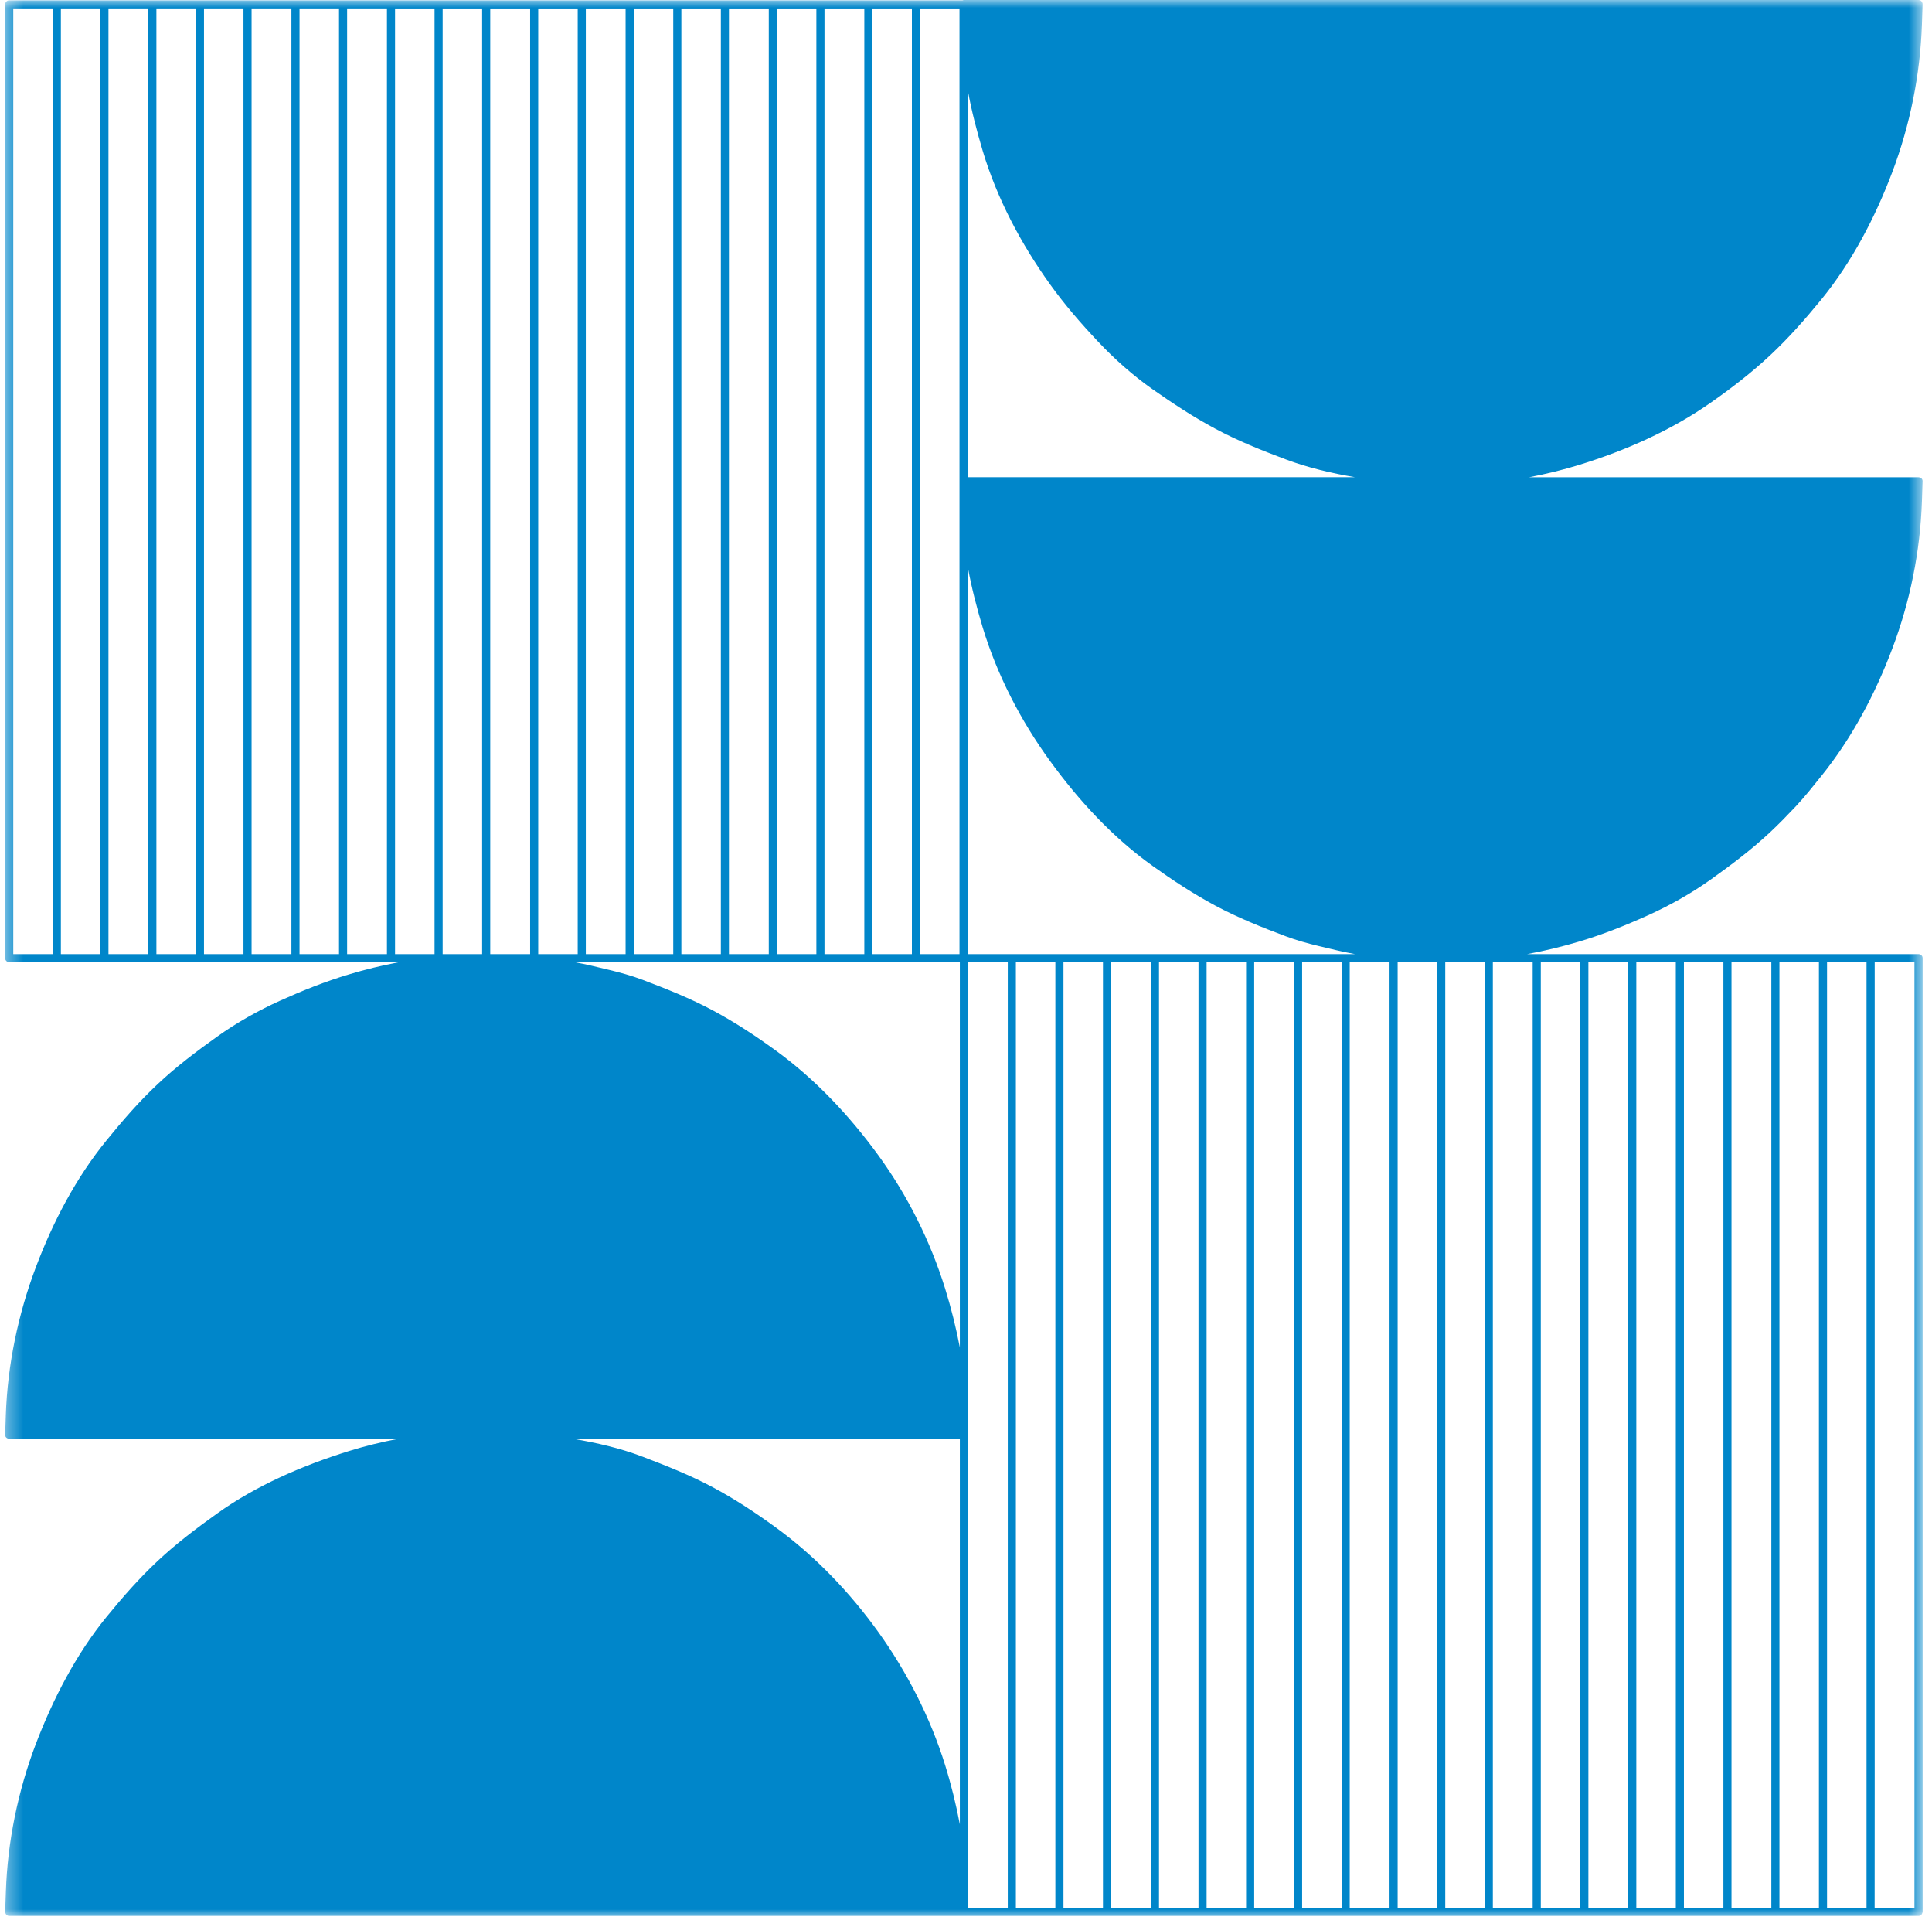 <svg width="125" height="124" viewBox="0 0 125 124" fill="none" xmlns="http://www.w3.org/2000/svg">
<mask id="mask0_1631_360" style="mask-type:luminance" maskUnits="userSpaceOnUse" x="0" y="0" width="125" height="124">
<path d="M0.334 0H124.393V124H0.334V0Z" fill="white"/>
</mask>
<g mask="url(#mask0_1631_360)">
<path d="M106.611 59.212C108.022 58.577 109.44 57.78 110.702 56.879C112.043 55.923 113.339 54.944 114.542 53.818C115.115 53.279 115.654 52.725 116.193 52.153C116.78 51.529 117.304 50.857 117.843 50.192C119.819 47.737 121.321 44.898 122.429 41.959C123.581 38.913 124.242 35.66 124.349 32.407C124.364 31.982 124.379 31.554 124.39 31.129C124.393 31.029 124.349 30.959 124.286 30.919C124.283 30.919 124.279 30.915 124.275 30.911C124.238 30.886 124.19 30.871 124.127 30.871C121.591 30.871 119.054 30.871 116.518 30.871C111.699 30.871 106.881 30.871 102.063 30.871C101.018 30.871 99.969 30.871 98.921 30.871C100.028 30.66 101.117 30.395 102.184 30.066C105.183 29.139 108.125 27.839 110.702 26.034C112.054 25.085 113.335 24.099 114.542 22.969C115.739 21.847 116.806 20.636 117.843 19.366C119.822 16.94 121.329 14.049 122.429 11.136C123.581 8.082 124.242 4.818 124.349 1.558C124.364 1.134 124.379 0.709 124.39 0.284C124.393 0.233 124.382 0.188 124.36 0.151C124.327 0.066 124.249 0 124.127 0C121.595 0 119.058 0 116.521 0C111.707 0 106.888 0 102.07 0C99.16 0 96.247 0 93.334 0C91.156 0 88.977 0 86.803 0C82.017 0 77.236 0 72.455 0C69.198 0 65.942 0 62.689 0C62.585 0 62.486 0 62.386 0C62.345 0 62.308 0.007 62.275 0.022C59.761 0.022 57.246 0.022 54.732 0.022C49.917 0.022 45.099 0.022 40.284 0.022C37.371 0.022 34.458 0.022 31.545 0.022C29.37 0.022 27.192 0.022 25.013 0.022C20.232 0.022 15.447 0.022 10.665 0.022C7.409 0.022 4.152 0.022 0.899 0.022C0.799 0.022 0.696 0.022 0.596 0.022C0.519 0.022 0.46 0.048 0.419 0.092C0.415 0.092 0.415 0.096 0.412 0.1C0.408 0.1 0.408 0.103 0.404 0.103C0.364 0.148 0.334 0.207 0.334 0.284C0.334 2.81 0.334 5.335 0.334 7.864C0.334 12.668 0.334 17.475 0.334 22.279C0.334 25.2 0.334 28.124 0.334 31.044C0.334 33.197 0.334 35.349 0.334 37.502C0.334 42.269 0.334 47.035 0.334 51.806C0.334 55.084 0.334 58.363 0.334 61.642C0.334 61.756 0.334 61.867 0.334 61.978C0.334 62.055 0.364 62.114 0.404 62.155C0.408 62.159 0.408 62.163 0.412 62.163C0.415 62.166 0.415 62.166 0.419 62.17C0.46 62.211 0.519 62.24 0.596 62.24C3.133 62.24 5.669 62.24 8.206 62.24C13.021 62.24 17.839 62.24 22.654 62.24C22.657 62.24 22.661 62.24 22.661 62.24C23.713 62.24 24.762 62.24 25.814 62.24C24.714 62.447 23.625 62.709 22.554 63.034C21.033 63.492 19.582 64.071 18.138 64.721C16.724 65.356 15.306 66.154 14.047 67.055C12.707 68.011 11.407 68.989 10.207 70.119C9.004 71.242 7.944 72.471 6.906 73.745C4.913 76.186 3.425 79.04 2.317 81.975C1.169 85.017 0.486 88.289 0.375 91.542C0.364 91.963 0.349 92.383 0.334 92.804C0.331 92.904 0.375 92.974 0.438 93.015C0.441 93.019 0.445 93.019 0.449 93.022C0.489 93.048 0.537 93.067 0.596 93.067C3.133 93.067 5.673 93.067 8.21 93.067C13.028 93.067 17.85 93.067 22.669 93.067C23.71 93.067 24.747 93.067 25.788 93.067C24.688 93.273 23.606 93.539 22.55 93.868C19.571 94.802 16.595 96.079 14.043 97.903C12.707 98.86 11.407 99.838 10.207 100.964C9.007 102.087 7.944 103.301 6.906 104.571C4.916 107.008 3.436 109.885 2.317 112.809C1.161 115.844 0.486 119.13 0.379 122.375C0.364 122.8 0.349 123.225 0.334 123.649C0.334 123.701 0.345 123.745 0.364 123.782C0.397 123.867 0.475 123.934 0.596 123.934C3.133 123.934 5.669 123.934 8.206 123.934C13.024 123.934 17.843 123.934 22.661 123.934C25.578 123.934 28.491 123.934 31.404 123.934C33.583 123.934 35.761 123.934 37.94 123.934C42.725 123.934 47.506 123.934 52.291 123.934C55.548 123.934 58.804 123.934 62.061 123.934C62.161 123.934 62.264 123.934 62.364 123.934C64.9 123.934 67.437 123.934 69.973 123.934C74.792 123.934 79.61 123.934 84.428 123.934C87.342 123.934 90.255 123.934 93.168 123.934C95.347 123.934 97.525 123.934 99.703 123.934C104.488 123.934 109.274 123.934 114.059 123.934C117.315 123.934 120.572 123.934 123.828 123.934C123.928 123.934 124.028 123.934 124.127 123.934C124.26 123.934 124.338 123.856 124.367 123.76C124.382 123.73 124.393 123.694 124.393 123.649C124.393 121.124 124.393 118.598 124.393 116.073C124.393 111.269 124.393 106.466 124.393 101.662C124.393 98.741 124.393 95.821 124.393 92.9C124.393 90.748 124.393 88.599 124.393 86.446C124.393 81.68 124.393 76.917 124.393 72.15C124.393 68.871 124.393 65.593 124.393 62.314C124.393 62.203 124.393 62.089 124.393 61.978C124.393 61.9 124.364 61.841 124.323 61.801C124.319 61.797 124.316 61.797 124.316 61.793C124.312 61.789 124.308 61.789 124.308 61.786C124.264 61.745 124.205 61.716 124.127 61.716C121.595 61.716 119.054 61.716 116.518 61.716C111.699 61.716 106.881 61.716 102.063 61.716C100.977 61.716 99.892 61.716 98.806 61.716C99.947 61.505 101.073 61.232 102.184 60.9C103.706 60.446 105.16 59.866 106.611 59.212ZM59.524 54.398C59.524 49.594 59.524 44.787 59.524 39.983C59.524 37.059 59.524 34.138 59.524 31.214C59.524 29.065 59.524 26.913 59.524 24.76C59.524 19.994 59.524 15.223 59.524 10.456C59.524 7.178 59.524 3.895 59.524 0.617C59.524 0.594 59.524 0.569 59.524 0.546C60.362 0.546 61.201 0.546 62.039 0.546C62.054 0.546 62.065 0.546 62.079 0.546C62.079 2.983 62.079 5.424 62.079 7.864C62.079 12.668 62.079 17.475 62.079 22.279C62.079 25.2 62.079 28.124 62.079 31.044C62.079 33.197 62.079 35.349 62.079 37.502C62.079 42.269 62.079 47.035 62.079 51.806C62.079 55.084 62.079 58.363 62.079 61.642C62.079 61.668 62.079 61.694 62.079 61.716C61.227 61.716 60.374 61.716 59.524 61.716C59.524 59.275 59.524 56.838 59.524 54.398ZM56.445 54.398C56.445 49.594 56.445 44.787 56.445 39.983C56.445 37.059 56.445 34.138 56.445 31.214C56.445 29.065 56.445 26.913 56.445 24.76C56.445 19.994 56.445 15.223 56.445 10.456C56.445 7.178 56.445 3.895 56.445 0.617C56.445 0.594 56.445 0.569 56.445 0.546C57.294 0.546 58.147 0.546 59 0.546C59 2.983 59 5.424 59 7.864C59 12.668 59 17.475 59 22.279C59 25.2 59 28.124 59 31.044C59 33.197 59 35.349 59 37.502C59 42.269 59 47.035 59 51.806C59 55.084 59 58.363 59 61.642C59 61.668 59 61.694 59 61.716C58.147 61.716 57.294 61.716 56.445 61.716C56.445 59.275 56.445 56.838 56.445 54.398ZM53.344 54.398C53.344 49.594 53.344 44.787 53.344 39.983C53.344 37.059 53.344 34.138 53.344 31.214C53.344 29.065 53.344 26.913 53.344 24.76C53.344 19.994 53.344 15.223 53.344 10.456C53.344 7.178 53.344 3.895 53.344 0.617C53.344 0.594 53.344 0.569 53.344 0.546C54.2 0.546 55.06 0.546 55.921 0.546C55.921 2.983 55.921 5.424 55.921 7.864C55.921 12.668 55.921 17.475 55.921 22.279C55.921 25.2 55.921 28.124 55.921 31.044C55.921 33.197 55.921 35.349 55.921 37.502C55.921 42.269 55.921 47.035 55.921 51.806C55.921 55.084 55.921 58.363 55.921 61.642C55.921 61.668 55.921 61.694 55.921 61.716C55.529 61.716 55.142 61.716 54.754 61.716C54.747 61.716 54.739 61.716 54.732 61.716C54.27 61.716 53.805 61.716 53.344 61.716C53.344 59.275 53.344 56.838 53.344 54.398ZM50.264 54.398C50.264 49.594 50.264 44.787 50.264 39.983C50.264 37.059 50.264 34.138 50.264 31.214C50.264 29.065 50.264 26.913 50.264 24.76C50.264 19.994 50.264 15.223 50.264 10.456C50.264 7.178 50.264 3.895 50.264 0.617C50.264 0.594 50.264 0.569 50.264 0.546C50.933 0.546 51.605 0.546 52.273 0.546C52.454 0.546 52.635 0.546 52.819 0.546C52.819 2.983 52.819 5.424 52.819 7.864C52.819 12.668 52.819 17.475 52.819 22.279C52.819 25.2 52.819 28.124 52.819 31.044C52.819 33.197 52.819 35.349 52.819 37.502C52.819 42.269 52.819 47.035 52.819 51.806C52.819 55.084 52.819 58.363 52.819 61.642C52.819 61.668 52.819 61.694 52.819 61.716C51.966 61.716 51.114 61.716 50.264 61.716C50.264 59.275 50.264 56.838 50.264 54.398ZM47.163 54.398C47.163 49.594 47.163 44.787 47.163 39.983C47.163 37.059 47.163 34.138 47.163 31.214C47.163 29.065 47.163 26.913 47.163 24.76C47.163 19.994 47.163 15.223 47.163 10.456C47.163 7.178 47.163 3.895 47.163 0.617C47.163 0.594 47.163 0.569 47.163 0.546C48.019 0.546 48.88 0.546 49.74 0.546C49.74 2.983 49.74 5.424 49.74 7.864C49.74 12.668 49.74 17.475 49.74 22.279C49.74 25.2 49.74 28.124 49.74 31.044C49.74 33.197 49.74 35.349 49.74 37.502C49.74 42.269 49.74 47.035 49.74 51.806C49.74 55.084 49.74 58.363 49.74 61.642C49.74 61.668 49.74 61.694 49.74 61.716C48.88 61.716 48.019 61.716 47.163 61.716C47.163 59.275 47.163 56.838 47.163 54.398ZM44.084 54.398C44.084 49.594 44.084 44.787 44.084 39.983C44.084 37.059 44.084 34.138 44.084 31.214C44.084 29.065 44.084 26.913 44.084 24.76C44.084 19.994 44.084 15.223 44.084 10.456C44.084 7.178 44.084 3.895 44.084 0.617C44.084 0.594 44.084 0.569 44.084 0.546C44.933 0.546 45.786 0.546 46.639 0.546C46.639 2.983 46.639 5.424 46.639 7.864C46.639 12.668 46.639 17.475 46.639 22.279C46.639 25.2 46.639 28.124 46.639 31.044C46.639 33.197 46.639 35.349 46.639 37.502C46.639 42.269 46.639 47.035 46.639 51.806C46.639 55.084 46.639 58.363 46.639 61.642C46.639 61.668 46.639 61.694 46.639 61.716C45.786 61.716 44.933 61.716 44.084 61.716C44.084 59.275 44.084 56.838 44.084 54.398ZM41.004 54.398C41.004 49.594 41.004 44.787 41.004 39.983C41.004 37.059 41.004 34.138 41.004 31.214C41.004 29.065 41.004 26.913 41.004 24.76C41.004 19.994 41.004 15.223 41.004 10.456C41.004 7.178 41.004 3.895 41.004 0.617C41.004 0.594 41.004 0.569 41.004 0.546C41.853 0.546 42.706 0.546 43.559 0.546C43.559 2.983 43.559 5.424 43.559 7.864C43.559 12.668 43.559 17.475 43.559 22.279C43.559 25.2 43.559 28.124 43.559 31.044C43.559 33.197 43.559 35.349 43.559 37.502C43.559 42.269 43.559 47.035 43.559 51.806C43.559 55.084 43.559 58.363 43.559 61.642C43.559 61.668 43.559 61.694 43.559 61.716C42.706 61.716 41.853 61.716 41.004 61.716C41.004 59.275 41.004 56.838 41.004 54.398ZM37.903 54.398C37.903 49.594 37.903 44.787 37.903 39.983C37.903 37.059 37.903 34.138 37.903 31.214C37.903 29.065 37.903 26.913 37.903 24.76C37.903 19.994 37.903 15.223 37.903 10.456C37.903 7.178 37.903 3.895 37.903 0.617C37.903 0.594 37.903 0.569 37.903 0.546C37.91 0.546 37.917 0.546 37.925 0.546C38.774 0.546 39.627 0.546 40.476 0.546C40.476 2.983 40.476 5.424 40.476 7.864C40.476 12.668 40.476 17.475 40.476 22.279C40.476 25.2 40.476 28.124 40.476 31.044C40.476 33.197 40.476 35.349 40.476 37.502C40.476 42.269 40.476 47.035 40.476 51.806C40.476 55.084 40.476 58.363 40.476 61.642C40.476 61.668 40.476 61.694 40.476 61.716C40.417 61.716 40.358 61.716 40.299 61.716C40.292 61.716 40.288 61.716 40.284 61.716C39.49 61.716 38.697 61.716 37.903 61.716C37.903 59.275 37.903 56.838 37.903 54.398ZM34.823 54.398C34.823 49.594 34.823 44.787 34.823 39.983C34.823 37.059 34.823 34.138 34.823 31.214C34.823 29.065 34.823 26.913 34.823 24.76C34.823 19.994 34.823 15.223 34.823 10.456C34.823 7.178 34.823 3.895 34.823 0.617C34.823 0.594 34.823 0.569 34.823 0.546C35.673 0.546 36.526 0.546 37.378 0.546C37.378 2.983 37.378 5.424 37.378 7.864C37.378 12.668 37.378 17.475 37.378 22.279C37.378 25.2 37.378 28.124 37.378 31.044C37.378 33.197 37.378 35.349 37.378 37.502C37.378 42.269 37.378 47.035 37.378 51.806C37.378 55.084 37.378 58.363 37.378 61.642C37.378 61.668 37.378 61.694 37.378 61.716C36.526 61.716 35.673 61.716 34.823 61.716C34.823 59.275 34.823 56.838 34.823 54.398ZM31.718 54.398C31.718 49.594 31.718 44.787 31.718 39.983C31.718 37.059 31.718 34.138 31.718 31.214C31.718 29.065 31.718 26.913 31.718 24.76C31.718 19.994 31.718 15.223 31.718 10.456C31.718 7.178 31.718 3.895 31.718 0.617C31.718 0.594 31.718 0.569 31.718 0.546C32.578 0.546 33.439 0.546 34.299 0.546C34.299 2.983 34.299 5.424 34.299 7.864C34.299 12.668 34.299 17.475 34.299 22.279C34.299 25.2 34.299 28.124 34.299 31.044C34.299 33.197 34.299 35.349 34.299 37.502C34.299 42.269 34.299 47.035 34.299 51.806C34.299 55.084 34.299 58.363 34.299 61.642C34.299 61.668 34.299 61.694 34.299 61.716C33.439 61.716 32.578 61.716 31.718 61.716C31.718 59.275 31.718 56.838 31.718 54.398ZM28.639 54.398C28.639 49.594 28.639 44.787 28.639 39.983C28.639 37.059 28.639 34.138 28.639 31.214C28.639 29.065 28.639 26.913 28.639 24.76C28.639 19.994 28.639 15.223 28.639 10.456C28.639 7.178 28.639 3.895 28.639 0.617C28.639 0.594 28.639 0.569 28.639 0.546C29.492 0.546 30.345 0.546 31.194 0.546C31.194 2.983 31.194 5.424 31.194 7.864C31.194 12.668 31.194 17.475 31.194 22.279C31.194 25.2 31.194 28.124 31.194 31.044C31.194 33.197 31.194 35.349 31.194 37.502C31.194 42.269 31.194 47.035 31.194 51.806C31.194 55.084 31.194 58.363 31.194 61.642C31.194 61.668 31.194 61.694 31.194 61.716C30.345 61.716 29.492 61.716 28.639 61.716C28.639 59.275 28.639 56.838 28.639 54.398ZM3.414 7.864C3.414 12.668 3.414 17.472 3.414 22.279C3.414 25.2 3.414 28.124 3.414 31.044C3.414 33.197 3.414 35.349 3.414 37.502C3.414 42.269 3.414 47.035 3.414 51.802C3.414 55.084 3.414 58.363 3.414 61.642C3.414 61.668 3.414 61.694 3.414 61.716C2.575 61.716 1.737 61.716 0.899 61.716C0.884 61.716 0.873 61.716 0.858 61.716C0.858 59.275 0.858 56.838 0.858 54.398C0.858 49.59 0.858 44.787 0.858 39.983C0.858 37.059 0.858 34.138 0.858 31.214C0.858 29.065 0.858 26.913 0.858 24.76C0.858 19.994 0.858 15.223 0.858 10.456C0.858 7.178 0.858 3.895 0.858 0.617C0.858 0.594 0.858 0.569 0.858 0.543C1.711 0.543 2.564 0.543 3.414 0.543C3.414 2.983 3.414 5.424 3.414 7.864ZM6.493 7.864C6.493 12.668 6.493 17.472 6.493 22.279C6.493 25.2 6.493 28.124 6.493 31.044C6.493 33.197 6.493 35.349 6.493 37.502C6.493 42.269 6.493 47.035 6.493 51.802C6.493 55.084 6.493 58.363 6.493 61.642C6.493 61.668 6.493 61.694 6.493 61.716C5.64 61.716 4.791 61.716 3.938 61.716C3.938 59.275 3.938 56.838 3.938 54.398C3.938 49.59 3.938 44.787 3.938 39.983C3.938 37.059 3.938 34.138 3.938 31.214C3.938 29.065 3.938 26.913 3.938 24.76C3.938 19.994 3.938 15.223 3.938 10.456C3.938 7.178 3.938 3.895 3.938 0.617C3.938 0.594 3.938 0.569 3.938 0.543C4.791 0.543 5.64 0.543 6.493 0.543C6.493 2.983 6.493 5.424 6.493 7.864ZM9.594 7.864C9.594 12.668 9.594 17.472 9.594 22.279C9.594 25.2 9.594 28.124 9.594 31.044C9.594 33.197 9.594 35.349 9.594 37.502C9.594 42.269 9.594 47.035 9.594 51.802C9.594 55.084 9.594 58.363 9.594 61.642C9.594 61.668 9.594 61.694 9.594 61.716C8.738 61.716 7.877 61.716 7.017 61.716C7.017 59.275 7.017 56.838 7.017 54.398C7.017 49.59 7.017 44.787 7.017 39.983C7.017 37.059 7.017 34.138 7.017 31.214C7.017 29.065 7.017 26.913 7.017 24.76C7.017 19.994 7.017 15.223 7.017 10.456C7.017 7.178 7.017 3.895 7.017 0.617C7.017 0.594 7.017 0.569 7.017 0.543C7.412 0.543 7.807 0.543 8.206 0.543C8.668 0.543 9.133 0.543 9.594 0.543C9.594 2.983 9.594 5.424 9.594 7.864ZM12.674 7.864C12.674 12.668 12.674 17.472 12.674 22.279C12.674 25.2 12.674 28.124 12.674 31.044C12.674 33.197 12.674 35.349 12.674 37.502C12.674 42.269 12.674 47.035 12.674 51.802C12.674 55.084 12.674 58.363 12.674 61.642C12.674 61.668 12.674 61.694 12.674 61.716C12.005 61.716 11.337 61.716 10.669 61.716H10.665C10.484 61.716 10.303 61.716 10.119 61.716C10.119 59.275 10.119 56.838 10.119 54.398C10.119 49.59 10.119 44.787 10.119 39.983C10.119 37.059 10.119 34.138 10.119 31.214C10.119 29.065 10.119 26.913 10.119 24.76C10.119 19.994 10.119 15.223 10.119 10.456C10.119 7.178 10.119 3.895 10.119 0.617C10.119 0.594 10.119 0.569 10.119 0.543C10.972 0.543 11.824 0.543 12.674 0.543C12.674 2.983 12.674 5.424 12.674 7.864ZM15.753 7.864C15.753 12.668 15.753 17.472 15.753 22.279C15.753 25.2 15.753 28.124 15.753 31.044C15.753 33.197 15.753 35.349 15.753 37.502C15.753 42.269 15.753 47.035 15.753 51.802C15.753 55.084 15.753 58.363 15.753 61.642C15.753 61.668 15.753 61.694 15.753 61.716C14.904 61.716 14.051 61.716 13.198 61.716C13.198 59.275 13.198 56.838 13.198 54.398C13.198 49.59 13.198 44.787 13.198 39.983C13.198 37.059 13.198 34.138 13.198 31.214C13.198 29.065 13.198 26.913 13.198 24.76C13.198 19.994 13.198 15.223 13.198 10.456C13.198 7.178 13.198 3.895 13.198 0.617C13.198 0.594 13.198 0.569 13.198 0.543C14.051 0.543 14.904 0.543 15.753 0.543C15.753 2.983 15.753 5.424 15.753 7.864ZM18.854 7.864C18.854 12.668 18.854 17.472 18.854 22.279C18.854 25.2 18.854 28.124 18.854 31.044C18.854 33.197 18.854 35.349 18.854 37.502C18.854 42.269 18.854 47.035 18.854 51.802C18.854 55.084 18.854 58.363 18.854 61.642C18.854 61.668 18.854 61.694 18.854 61.716C17.998 61.716 17.138 61.716 16.277 61.716C16.277 59.275 16.277 56.838 16.277 54.398C16.277 49.59 16.277 44.787 16.277 39.983C16.277 37.059 16.277 34.138 16.277 31.214C16.277 29.065 16.277 26.913 16.277 24.76C16.277 19.994 16.277 15.223 16.277 10.456C16.277 7.178 16.277 3.895 16.277 0.617C16.277 0.594 16.277 0.569 16.277 0.543C17.138 0.543 17.998 0.543 18.854 0.543C18.854 2.983 18.854 5.424 18.854 7.864ZM21.934 7.864C21.934 12.668 21.934 17.472 21.934 22.279C21.934 25.2 21.934 28.124 21.934 31.044C21.934 33.197 21.934 35.349 21.934 37.502C21.934 42.269 21.934 47.035 21.934 51.802C21.934 55.084 21.934 58.363 21.934 61.642C21.934 61.668 21.934 61.694 21.934 61.716C21.085 61.716 20.232 61.716 19.379 61.716C19.379 59.275 19.379 56.838 19.379 54.398C19.379 49.59 19.379 44.787 19.379 39.983C19.379 37.059 19.379 34.138 19.379 31.214C19.379 29.065 19.379 26.913 19.379 24.76C19.379 19.994 19.379 15.223 19.379 10.456C19.379 7.178 19.379 3.895 19.379 0.617C19.379 0.594 19.379 0.569 19.379 0.543C20.232 0.543 21.085 0.543 21.934 0.543C21.934 2.983 21.934 5.424 21.934 7.864ZM25.035 7.864C25.035 12.668 25.035 17.472 25.035 22.279C25.035 25.2 25.035 28.124 25.035 31.044C25.035 33.197 25.035 35.349 25.035 37.502C25.035 42.269 25.035 47.035 25.035 51.802C25.035 55.084 25.035 58.363 25.035 61.642C25.035 61.668 25.035 61.694 25.035 61.716C25.032 61.716 25.028 61.716 25.02 61.716C25.02 61.716 25.017 61.716 25.013 61.716C24.164 61.716 23.311 61.716 22.458 61.716C22.458 59.275 22.458 56.838 22.458 54.398C22.458 49.59 22.458 44.787 22.458 39.983C22.458 37.059 22.458 34.138 22.458 31.214C22.458 29.065 22.458 26.913 22.458 24.76C22.458 19.994 22.458 15.223 22.458 10.456C22.458 7.178 22.458 3.895 22.458 0.617C22.458 0.594 22.458 0.569 22.458 0.543C22.524 0.543 22.591 0.543 22.654 0.543C23.448 0.543 24.241 0.543 25.035 0.543C25.035 2.983 25.035 5.424 25.035 7.864ZM25.559 61.716C25.559 59.279 25.559 56.838 25.559 54.398C25.559 49.594 25.559 44.787 25.559 39.983C25.559 37.059 25.559 34.138 25.559 31.214C25.559 29.065 25.559 26.913 25.559 24.76C25.559 19.994 25.559 15.223 25.559 10.456C25.559 7.178 25.559 3.895 25.559 0.617C25.559 0.594 25.559 0.569 25.559 0.546C26.412 0.546 27.265 0.546 28.115 0.546C28.115 2.983 28.115 5.424 28.115 7.864C28.115 12.668 28.115 17.475 28.115 22.279C28.115 25.2 28.115 28.124 28.115 31.044C28.115 33.197 28.115 35.349 28.115 37.502C28.115 42.269 28.115 47.035 28.115 51.806C28.115 55.084 28.115 58.363 28.115 61.642C28.115 61.668 28.115 61.694 28.115 61.716C27.265 61.716 26.412 61.716 25.559 61.716ZM62.102 99.181C62.102 103.947 62.102 108.714 62.102 113.481C62.102 114.987 62.102 116.497 62.102 118.008C61.854 116.708 61.544 115.441 61.149 114.175C60.196 111.11 58.694 108.168 56.825 105.565C54.979 102.995 52.727 100.636 50.157 98.775C48.861 97.833 47.547 96.969 46.133 96.212C44.66 95.422 43.116 94.813 41.554 94.218C40.125 93.672 38.582 93.321 37.072 93.067C37.364 93.067 37.659 93.067 37.951 93.067C42.736 93.067 47.525 93.067 52.31 93.067C55.566 93.067 58.827 93.067 62.083 93.067C62.09 93.067 62.094 93.067 62.102 93.067C62.102 95.105 62.102 97.143 62.102 99.181ZM62.102 69.554C62.102 74.358 62.102 79.162 62.102 83.965C62.102 85.032 62.102 86.096 62.102 87.159C61.854 85.87 61.54 84.608 61.149 83.349C60.196 80.284 58.716 77.323 56.825 74.727C54.961 72.165 52.734 69.791 50.157 67.926C48.861 66.988 47.547 66.121 46.133 65.364C44.66 64.573 43.116 63.964 41.554 63.37C40.879 63.115 40.122 62.905 39.42 62.738C38.678 62.561 37.943 62.377 37.194 62.24C37.438 62.24 37.681 62.24 37.925 62.24C37.928 62.24 37.932 62.24 37.94 62.24C42.717 62.24 47.495 62.24 52.273 62.24C52.28 62.24 52.288 62.24 52.291 62.24C55.541 62.24 58.79 62.24 62.039 62.24C62.046 62.24 62.054 62.24 62.061 62.24C62.076 62.24 62.087 62.24 62.102 62.24C62.102 64.677 62.102 67.117 62.102 69.554ZM62.888 35.109C62.884 35.076 62.888 35.091 62.888 35.109V35.109ZM62.888 4.265C62.884 4.228 62.888 4.242 62.888 4.265V4.265ZM62.626 24.745C62.626 19.979 62.626 15.208 62.626 10.438C62.626 8.924 62.626 7.41 62.626 5.896C62.866 7.204 63.202 8.481 63.582 9.759C64.501 12.831 66.06 15.773 67.924 18.369C68.873 19.694 69.922 20.905 71.037 22.087C72.089 23.209 73.311 24.295 74.57 25.177C75.881 26.097 77.203 26.964 78.613 27.721C80.09 28.515 81.626 29.128 83.195 29.715C84.628 30.254 86.16 30.609 87.67 30.867C87.375 30.867 87.083 30.867 86.788 30.867C82.003 30.867 77.218 30.867 72.436 30.867C69.18 30.867 65.923 30.867 62.666 30.867C62.652 30.867 62.641 30.867 62.626 30.867C62.626 28.829 62.626 26.787 62.626 24.745ZM62.626 54.394C62.626 49.587 62.626 44.779 62.626 39.972C62.626 38.894 62.626 37.812 62.626 36.73C62.866 38.037 63.198 39.315 63.582 40.592C64.513 43.657 66.041 46.618 67.924 49.206C69.789 51.773 71.975 54.154 74.57 56.008C75.877 56.942 77.199 57.809 78.613 58.57C80.09 59.36 81.626 59.977 83.195 60.564C83.871 60.819 84.624 61.029 85.329 61.195C86.109 61.38 86.884 61.575 87.674 61.716C87.379 61.716 87.083 61.716 86.788 61.716C82.003 61.716 77.218 61.716 72.436 61.716C69.18 61.716 65.923 61.716 62.666 61.716C62.652 61.716 62.641 61.716 62.626 61.716C62.626 59.275 62.626 56.835 62.626 54.394ZM65.203 69.554C65.203 74.358 65.203 79.162 65.203 83.965C65.203 86.886 65.203 89.81 65.203 92.731C65.203 94.879 65.203 97.032 65.203 99.181C65.203 103.947 65.203 108.714 65.203 113.481C65.203 116.76 65.203 120.038 65.203 123.317C65.203 123.346 65.203 123.38 65.203 123.413C64.358 123.413 63.512 123.413 62.666 123.413C62.655 123.413 62.648 123.413 62.641 123.413C62.637 123.284 62.63 123.154 62.626 123.029C62.626 120.71 62.626 118.391 62.626 116.073C62.626 111.269 62.626 106.466 62.626 101.662C62.626 98.749 62.626 95.836 62.626 92.919C62.641 92.885 62.648 92.849 62.648 92.804C62.641 92.597 62.633 92.391 62.626 92.184C62.626 90.271 62.626 88.359 62.626 86.446C62.626 81.68 62.626 76.913 62.626 72.15C62.626 68.871 62.626 65.593 62.626 62.314C62.626 62.288 62.626 62.266 62.626 62.24C63.486 62.24 64.343 62.24 65.203 62.24C65.203 64.677 65.203 67.117 65.203 69.554ZM68.282 69.554C68.282 74.358 68.282 79.162 68.282 83.965C68.282 86.886 68.282 89.81 68.282 92.731C68.282 94.879 68.282 97.032 68.282 99.181C68.282 103.947 68.282 108.714 68.282 113.481C68.282 116.76 68.282 120.038 68.282 123.317C68.282 123.346 68.282 123.38 68.282 123.413C67.43 123.413 66.58 123.413 65.727 123.413C65.727 120.965 65.727 118.521 65.727 116.073C65.727 111.269 65.727 106.466 65.727 101.662C65.727 98.741 65.727 95.821 65.727 92.9C65.727 90.748 65.727 88.599 65.727 86.446C65.727 81.68 65.727 76.917 65.727 72.15C65.727 68.871 65.727 65.593 65.727 62.314C65.727 62.288 65.727 62.266 65.727 62.24C66.58 62.24 67.43 62.24 68.282 62.24C68.282 64.677 68.282 67.117 68.282 69.554ZM71.362 69.554C71.362 74.358 71.362 79.162 71.362 83.965C71.362 86.886 71.362 89.81 71.362 92.731C71.362 94.879 71.362 97.032 71.362 99.181C71.362 103.947 71.362 108.714 71.362 113.481C71.362 116.76 71.362 120.038 71.362 123.317C71.362 123.346 71.362 123.38 71.362 123.413C70.509 123.413 69.66 123.413 68.807 123.413C68.807 120.965 68.807 118.521 68.807 116.073C68.807 111.269 68.807 106.466 68.807 101.662C68.807 98.741 68.807 95.821 68.807 92.9C68.807 90.748 68.807 88.599 68.807 86.446C68.807 81.68 68.807 76.917 68.807 72.15C68.807 68.871 68.807 65.593 68.807 62.314C68.807 62.288 68.807 62.266 68.807 62.24C69.194 62.24 69.586 62.24 69.973 62.24C70.435 62.24 70.9 62.24 71.362 62.24C71.362 64.677 71.362 67.117 71.362 69.554ZM74.463 69.554C74.463 74.358 74.463 79.162 74.463 83.965C74.463 86.886 74.463 89.81 74.463 92.731C74.463 94.879 74.463 97.032 74.463 99.181C74.463 103.947 74.463 108.714 74.463 113.481C74.463 116.76 74.463 120.038 74.463 123.317C74.463 123.346 74.463 123.38 74.463 123.413C73.787 123.413 73.112 123.413 72.436 123.413C72.251 123.413 72.071 123.413 71.886 123.413C71.886 120.965 71.886 118.521 71.886 116.073C71.886 111.269 71.886 106.466 71.886 101.662C71.886 98.741 71.886 95.821 71.886 92.9C71.886 90.748 71.886 88.599 71.886 86.446C71.886 81.68 71.886 76.917 71.886 72.15C71.886 68.871 71.886 65.593 71.886 62.314C71.886 62.288 71.886 62.266 71.886 62.24C72.746 62.24 73.603 62.24 74.463 62.24C74.463 64.677 74.463 67.117 74.463 69.554ZM77.543 69.554C77.543 74.358 77.543 79.162 77.543 83.965C77.543 86.886 77.543 89.81 77.543 92.731C77.543 94.879 77.543 97.032 77.543 99.181C77.543 103.947 77.543 108.714 77.543 113.481C77.543 116.76 77.543 120.038 77.543 123.317C77.543 123.346 77.543 123.38 77.543 123.413C76.69 123.413 75.84 123.413 74.987 123.413C74.987 120.965 74.987 118.521 74.987 116.073C74.987 111.269 74.987 106.466 74.987 101.662C74.987 98.741 74.987 95.821 74.987 92.9C74.987 90.748 74.987 88.599 74.987 86.446C74.987 81.68 74.987 76.917 74.987 72.15C74.987 68.871 74.987 65.593 74.987 62.314C74.987 62.288 74.987 62.266 74.987 62.24C75.84 62.24 76.69 62.24 77.543 62.24C77.543 64.677 77.543 67.117 77.543 69.554ZM80.622 69.554C80.622 74.358 80.622 79.162 80.622 83.965C80.622 86.886 80.622 89.81 80.622 92.731C80.622 94.879 80.622 97.032 80.622 99.181C80.622 103.947 80.622 108.714 80.622 113.481C80.622 116.76 80.622 120.038 80.622 123.317C80.622 123.346 80.622 123.38 80.622 123.413C79.769 123.413 78.92 123.413 78.067 123.413C78.067 120.965 78.067 118.521 78.067 116.073C78.067 111.269 78.067 106.466 78.067 101.662C78.067 98.741 78.067 95.821 78.067 92.9C78.067 90.748 78.067 88.599 78.067 86.446C78.067 81.68 78.067 76.917 78.067 72.15C78.067 68.871 78.067 65.593 78.067 62.314C78.067 62.288 78.067 62.266 78.067 62.24C78.92 62.24 79.769 62.24 80.622 62.24C80.622 64.677 80.622 67.117 80.622 69.554ZM83.723 69.554C83.723 74.358 83.723 79.162 83.723 83.965C83.723 86.886 83.723 89.81 83.723 92.731C83.723 94.879 83.723 97.032 83.723 99.181C83.723 103.947 83.723 108.714 83.723 113.481C83.723 116.76 83.723 120.038 83.723 123.317C83.723 123.346 83.723 123.38 83.723 123.413C82.863 123.413 82.006 123.413 81.146 123.413C81.146 120.965 81.146 118.521 81.146 116.073C81.146 111.269 81.146 106.466 81.146 101.662C81.146 98.741 81.146 95.821 81.146 92.9C81.146 90.748 81.146 88.599 81.146 86.446C81.146 81.68 81.146 76.917 81.146 72.15C81.146 68.871 81.146 65.593 81.146 62.314C81.146 62.288 81.146 62.266 81.146 62.24C82.006 62.24 82.863 62.24 83.723 62.24C83.723 64.677 83.723 67.117 83.723 69.554ZM86.803 69.554C86.803 74.358 86.803 79.162 86.803 83.965C86.803 86.886 86.803 89.81 86.803 92.731C86.803 94.879 86.803 97.032 86.803 99.181C86.803 103.947 86.803 108.714 86.803 113.481C86.803 116.76 86.803 120.038 86.803 123.317C86.803 123.346 86.803 123.38 86.803 123.413C86.799 123.413 86.792 123.413 86.788 123.413C85.942 123.413 85.093 123.413 84.248 123.413C84.248 120.965 84.248 118.521 84.248 116.073C84.248 111.269 84.248 106.466 84.248 101.662C84.248 98.741 84.248 95.821 84.248 92.9C84.248 90.748 84.248 88.599 84.248 86.446C84.248 81.68 84.248 76.917 84.248 72.15C84.248 68.871 84.248 65.593 84.248 62.314C84.248 62.288 84.248 62.266 84.248 62.24C84.307 62.24 84.37 62.24 84.428 62.24C85.219 62.24 86.013 62.24 86.803 62.24C86.803 64.677 86.803 67.117 86.803 69.554ZM89.904 69.554C89.904 74.358 89.904 79.162 89.904 83.965C89.904 86.886 89.904 89.81 89.904 92.731C89.904 94.879 89.904 97.032 89.904 99.181C89.904 103.947 89.904 108.714 89.904 113.481C89.904 116.76 89.904 120.038 89.904 123.317C89.904 123.346 89.904 123.38 89.904 123.413C89.044 123.413 88.187 123.413 87.327 123.413C87.327 120.965 87.327 118.521 87.327 116.073C87.327 111.269 87.327 106.466 87.327 101.662C87.327 98.741 87.327 95.821 87.327 92.9C87.327 90.748 87.327 88.599 87.327 86.446C87.327 81.68 87.327 76.917 87.327 72.15C87.327 68.871 87.327 65.593 87.327 62.314C87.327 62.288 87.327 62.266 87.327 62.24C88.187 62.24 89.044 62.24 89.904 62.24C89.904 64.677 89.904 67.117 89.904 69.554ZM92.983 69.554C92.983 74.358 92.983 79.162 92.983 83.965C92.983 86.886 92.983 89.81 92.983 92.731C92.983 94.879 92.983 97.032 92.983 99.181C92.983 103.947 92.983 108.714 92.983 113.481C92.983 116.76 92.983 120.038 92.983 123.317C92.983 123.346 92.983 123.38 92.983 123.413C92.13 123.413 91.281 123.413 90.428 123.413C90.428 120.965 90.428 118.521 90.428 116.073C90.428 111.269 90.428 106.466 90.428 101.662C90.428 98.741 90.428 95.821 90.428 92.9C90.428 90.748 90.428 88.599 90.428 86.446C90.428 81.68 90.428 76.917 90.428 72.15C90.428 68.871 90.428 65.593 90.428 62.314C90.428 62.288 90.428 62.266 90.428 62.24C91.281 62.24 92.13 62.24 92.983 62.24C92.983 64.677 92.983 67.117 92.983 69.554ZM96.063 69.554C96.063 74.358 96.063 79.162 96.063 83.965C96.063 86.886 96.063 89.81 96.063 92.731C96.063 94.879 96.063 97.032 96.063 99.181C96.063 103.947 96.063 108.714 96.063 113.481C96.063 116.76 96.063 120.038 96.063 123.317C96.063 123.346 96.063 123.38 96.063 123.413C95.21 123.413 94.361 123.413 93.508 123.413C93.508 120.965 93.508 118.521 93.508 116.073C93.508 111.269 93.508 106.466 93.508 101.662C93.508 98.741 93.508 95.821 93.508 92.9C93.508 90.748 93.508 88.599 93.508 86.446C93.508 81.68 93.508 76.917 93.508 72.15C93.508 68.871 93.508 65.593 93.508 62.314C93.508 62.288 93.508 62.266 93.508 62.24C94.361 62.24 95.21 62.24 96.063 62.24C96.063 64.677 96.063 67.117 96.063 69.554ZM121.292 116.073C121.292 111.269 121.292 106.466 121.292 101.662C121.292 98.741 121.292 95.821 121.292 92.9C121.292 90.748 121.292 88.599 121.292 86.446C121.292 81.68 121.292 76.917 121.292 72.15C121.292 68.871 121.292 65.593 121.292 62.314C121.292 62.288 121.292 62.266 121.292 62.24C122.134 62.24 122.983 62.24 123.828 62.24C123.839 62.24 123.854 62.24 123.865 62.24C123.865 64.677 123.865 67.117 123.865 69.554C123.865 74.358 123.865 79.162 123.865 83.965C123.865 86.886 123.865 89.81 123.865 92.731C123.865 94.879 123.865 97.032 123.865 99.181C123.865 103.947 123.865 108.714 123.865 113.481C123.865 116.76 123.865 120.038 123.865 123.317C123.865 123.35 123.865 123.38 123.865 123.413C123.009 123.413 122.148 123.413 121.288 123.413C121.292 120.965 121.292 118.521 121.292 116.073ZM118.209 116.073C118.209 111.269 118.209 106.466 118.209 101.662C118.209 98.741 118.209 95.821 118.209 92.9C118.209 90.748 118.209 88.599 118.209 86.446C118.209 81.68 118.209 76.917 118.209 72.15C118.209 68.871 118.209 65.593 118.209 62.314C118.209 62.288 118.209 62.266 118.209 62.24C119.062 62.24 119.915 62.24 120.764 62.24C120.764 64.677 120.764 67.117 120.764 69.554C120.764 74.358 120.764 79.162 120.764 83.965C120.764 86.886 120.764 89.81 120.764 92.731C120.764 94.879 120.764 97.032 120.764 99.181C120.764 103.947 120.764 108.714 120.764 113.481C120.764 116.76 120.764 120.038 120.764 123.317C120.764 123.35 120.764 123.38 120.764 123.413C119.915 123.413 119.062 123.413 118.209 123.413C118.209 120.965 118.209 118.521 118.209 116.073ZM115.129 116.073C115.129 111.269 115.129 106.466 115.129 101.662C115.129 98.741 115.129 95.821 115.129 92.9C115.129 90.748 115.129 88.599 115.129 86.446C115.129 81.68 115.129 76.917 115.129 72.15C115.129 68.871 115.129 65.593 115.129 62.314C115.129 62.288 115.129 62.266 115.129 62.24C115.982 62.24 116.835 62.24 117.684 62.24C117.684 64.677 117.684 67.117 117.684 69.554C117.684 74.358 117.684 79.162 117.684 83.965C117.684 86.886 117.684 89.81 117.684 92.731C117.684 94.879 117.684 97.032 117.684 99.181C117.684 103.947 117.684 108.714 117.684 113.481C117.684 116.76 117.684 120.038 117.684 123.317C117.684 123.35 117.684 123.38 117.684 123.413C117.297 123.413 116.909 123.413 116.518 123.413C116.056 123.413 115.595 123.413 115.129 123.413C115.129 120.965 115.129 118.521 115.129 116.073ZM112.028 116.073C112.028 111.269 112.028 106.466 112.028 101.662C112.028 98.741 112.028 95.821 112.028 92.9C112.028 90.748 112.028 88.599 112.028 86.446C112.028 81.68 112.028 76.917 112.028 72.15C112.028 68.871 112.028 65.593 112.028 62.314C112.028 62.288 112.028 62.266 112.028 62.24C112.707 62.24 113.383 62.24 114.059 62.24C114.24 62.24 114.424 62.24 114.605 62.24C114.605 64.677 114.605 67.117 114.605 69.554C114.605 74.358 114.605 79.162 114.605 83.965C114.605 86.886 114.605 89.81 114.605 92.731C114.605 94.879 114.605 97.032 114.605 99.181C114.605 103.947 114.605 108.714 114.605 113.481C114.605 116.76 114.605 120.038 114.605 123.317C114.605 123.35 114.605 123.38 114.605 123.413C113.749 123.413 112.888 123.413 112.028 123.413C112.028 120.965 112.028 118.521 112.028 116.073ZM108.949 116.073C108.949 111.269 108.949 106.466 108.949 101.662C108.949 98.741 108.949 95.821 108.949 92.9C108.949 90.748 108.949 88.599 108.949 86.446C108.949 81.68 108.949 76.917 108.949 72.15C108.949 68.871 108.949 65.593 108.949 62.314C108.949 62.288 108.949 62.266 108.949 62.24C109.802 62.24 110.654 62.24 111.504 62.24C111.504 64.677 111.504 67.117 111.504 69.554C111.504 74.358 111.504 79.162 111.504 83.965C111.504 86.886 111.504 89.81 111.504 92.731C111.504 94.879 111.504 97.032 111.504 99.181C111.504 103.947 111.504 108.714 111.504 113.481C111.504 116.76 111.504 120.038 111.504 123.317C111.504 123.35 111.504 123.38 111.504 123.413C110.654 123.413 109.802 123.413 108.949 123.413C108.949 120.965 108.949 118.521 108.949 116.073ZM105.869 116.073C105.869 111.269 105.869 106.466 105.869 101.662C105.869 98.741 105.869 95.821 105.869 92.9C105.869 90.748 105.869 88.599 105.869 86.446C105.869 81.68 105.869 76.917 105.869 72.15C105.869 68.871 105.869 65.593 105.869 62.314C105.869 62.288 105.869 62.266 105.869 62.24C106.722 62.24 107.575 62.24 108.424 62.24C108.424 64.677 108.424 67.117 108.424 69.554C108.424 74.358 108.424 79.162 108.424 83.965C108.424 86.886 108.424 89.81 108.424 92.731C108.424 94.879 108.424 97.032 108.424 99.181C108.424 103.947 108.424 108.714 108.424 113.481C108.424 116.76 108.424 120.038 108.424 123.317C108.424 123.35 108.424 123.38 108.424 123.413C107.575 123.413 106.722 123.413 105.869 123.413C105.869 120.965 105.869 118.521 105.869 116.073ZM102.768 116.073C102.768 111.269 102.768 106.466 102.768 101.662C102.768 98.741 102.768 95.821 102.768 92.9C102.768 90.748 102.768 88.599 102.768 86.446C102.768 81.68 102.768 76.917 102.768 72.15C102.768 68.871 102.768 65.593 102.768 62.314C102.768 62.288 102.768 62.266 102.768 62.24C103.628 62.24 104.488 62.24 105.345 62.24C105.345 64.677 105.345 67.117 105.345 69.554C105.345 74.358 105.345 79.162 105.345 83.965C105.345 86.886 105.345 89.81 105.345 92.731C105.345 94.879 105.345 97.032 105.345 99.181C105.345 103.947 105.345 108.714 105.345 113.481C105.345 116.76 105.345 120.038 105.345 123.317C105.345 123.35 105.345 123.38 105.345 123.413C104.488 123.413 103.628 123.413 102.768 123.413C102.768 120.965 102.768 118.521 102.768 116.073ZM99.689 116.073C99.689 111.269 99.689 106.466 99.689 101.662C99.689 98.741 99.689 95.821 99.689 92.9C99.689 90.748 99.689 88.599 99.689 86.446C99.689 81.68 99.689 76.917 99.689 72.15C99.689 68.871 99.689 65.593 99.689 62.314C99.689 62.288 99.689 62.266 99.689 62.24C99.692 62.24 99.7 62.24 99.703 62.24C100.549 62.24 101.398 62.24 102.244 62.24C102.244 64.677 102.244 67.117 102.244 69.554C102.244 74.358 102.244 79.162 102.244 83.965C102.244 86.886 102.244 89.81 102.244 92.731C102.244 94.879 102.244 97.032 102.244 99.181C102.244 103.947 102.244 108.714 102.244 113.481C102.244 116.76 102.244 120.038 102.244 123.317C102.244 123.35 102.244 123.38 102.244 123.413C102.184 123.413 102.125 123.413 102.063 123.413C101.272 123.413 100.479 123.413 99.689 123.413C99.689 120.965 99.689 118.521 99.689 116.073ZM99.164 62.24C99.164 64.677 99.164 67.117 99.164 69.554C99.164 74.358 99.164 79.162 99.164 83.965C99.164 86.886 99.164 89.81 99.164 92.731C99.164 94.879 99.164 97.032 99.164 99.181C99.164 103.947 99.164 108.714 99.164 113.481C99.164 116.76 99.164 120.038 99.164 123.317C99.164 123.346 99.164 123.38 99.164 123.413C98.304 123.413 97.447 123.413 96.587 123.413C96.587 120.965 96.587 118.521 96.587 116.073C96.587 111.269 96.587 106.466 96.587 101.662C96.587 98.741 96.587 95.821 96.587 92.9C96.587 90.748 96.587 88.599 96.587 86.446C96.587 81.68 96.587 76.917 96.587 72.15C96.587 68.871 96.587 65.593 96.587 62.314C96.587 62.288 96.587 62.266 96.587 62.24C97.447 62.24 98.304 62.24 99.164 62.24Z" fill="#0086CA"/>
</g>
</svg>
